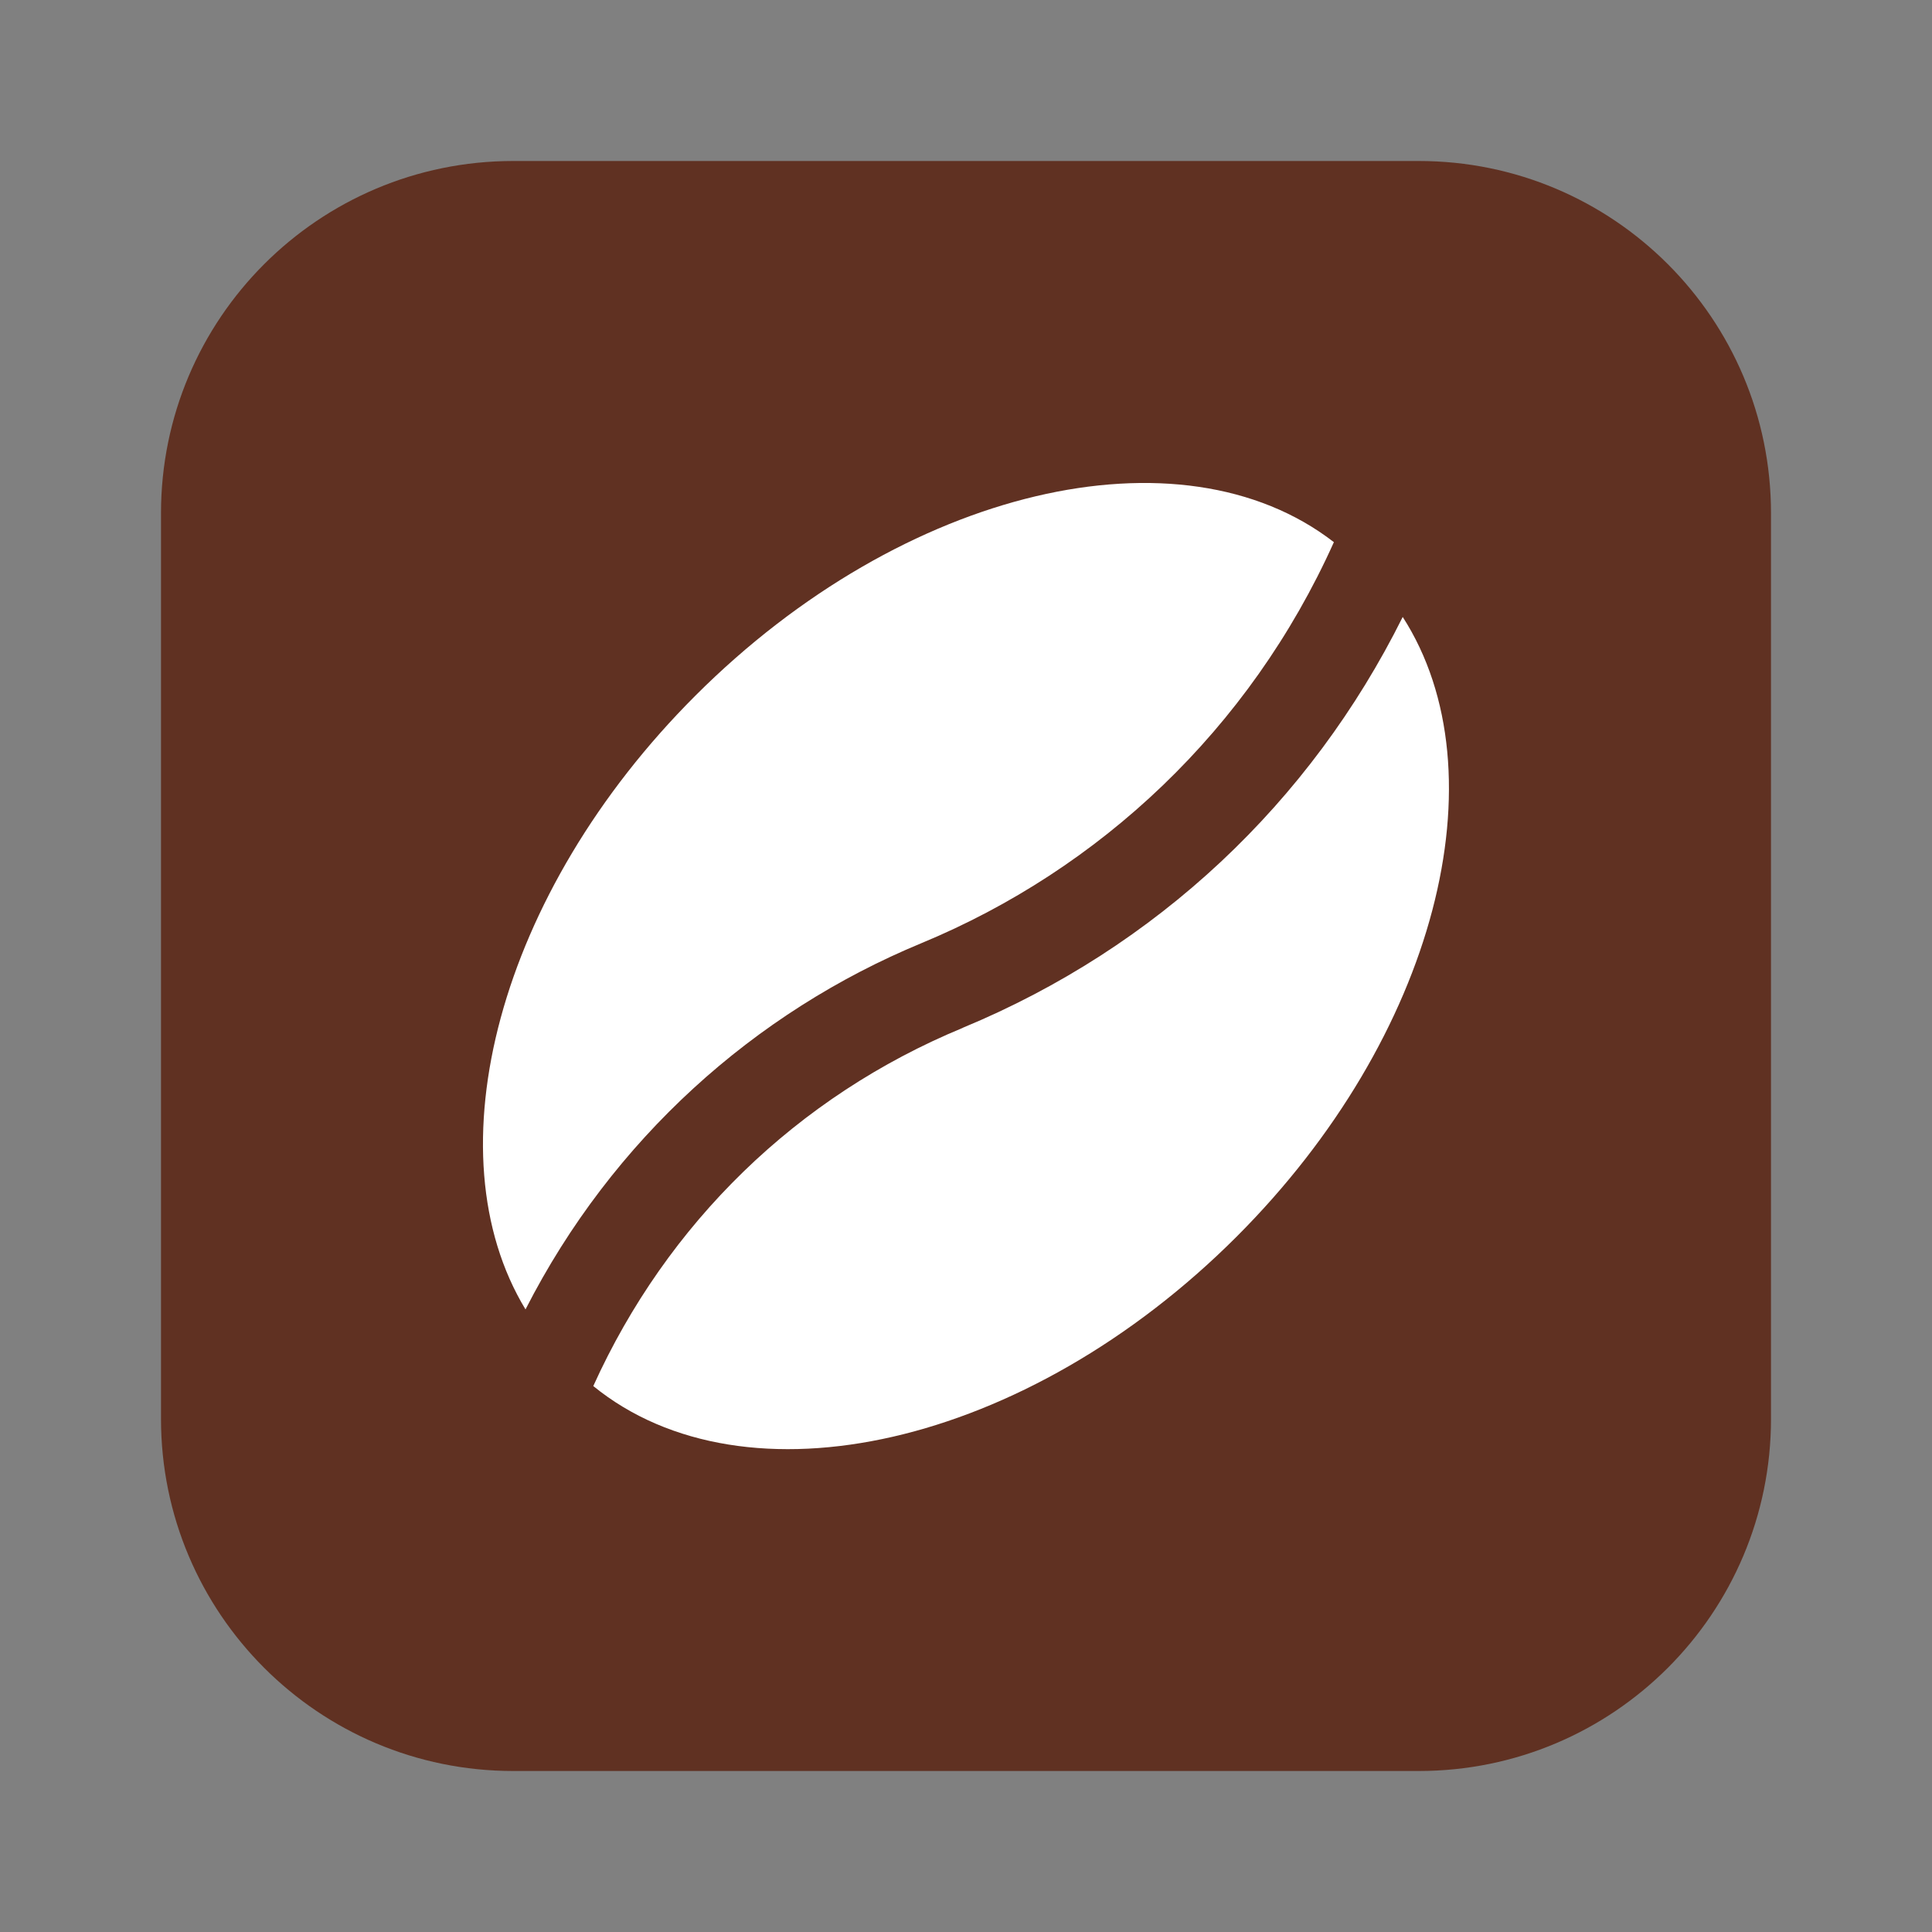 <svg viewBox="0 0 24 24" fill="none" xmlns="http://www.w3.org/2000/svg"><rect x="0" y="0" width="24" height="24" fill="#808080" stroke="none"/><path d="M17.625 2H6.375C3.959 2 2 3.959 2 6.375v11.25C2 20.041 3.959 22 6.375 22h11.25C20.041 22 22 20.041 22 17.625V6.375C22 3.959 20.041 2 17.625 2z" fill="#603122"/><path fill-rule="evenodd" clip-rule="evenodd" d="M16.57 6.735c-1.05 2.336-2.915 4.066-5.123 4.981-2.071.857-3.839 2.433-4.919 4.55-1.18-1.947-.344-5.172 2.111-7.625 2.587-2.586 6.03-3.379 7.931-1.906zm-4.609 6.032c2.406-.997 4.317-2.797 5.464-5.103 1.247 1.939.421 5.214-2.064 7.699-2.614 2.613-6.102 3.393-7.991 1.855.915-2.021 2.53-3.598 4.591-4.45z" fill="#fff"/></svg>